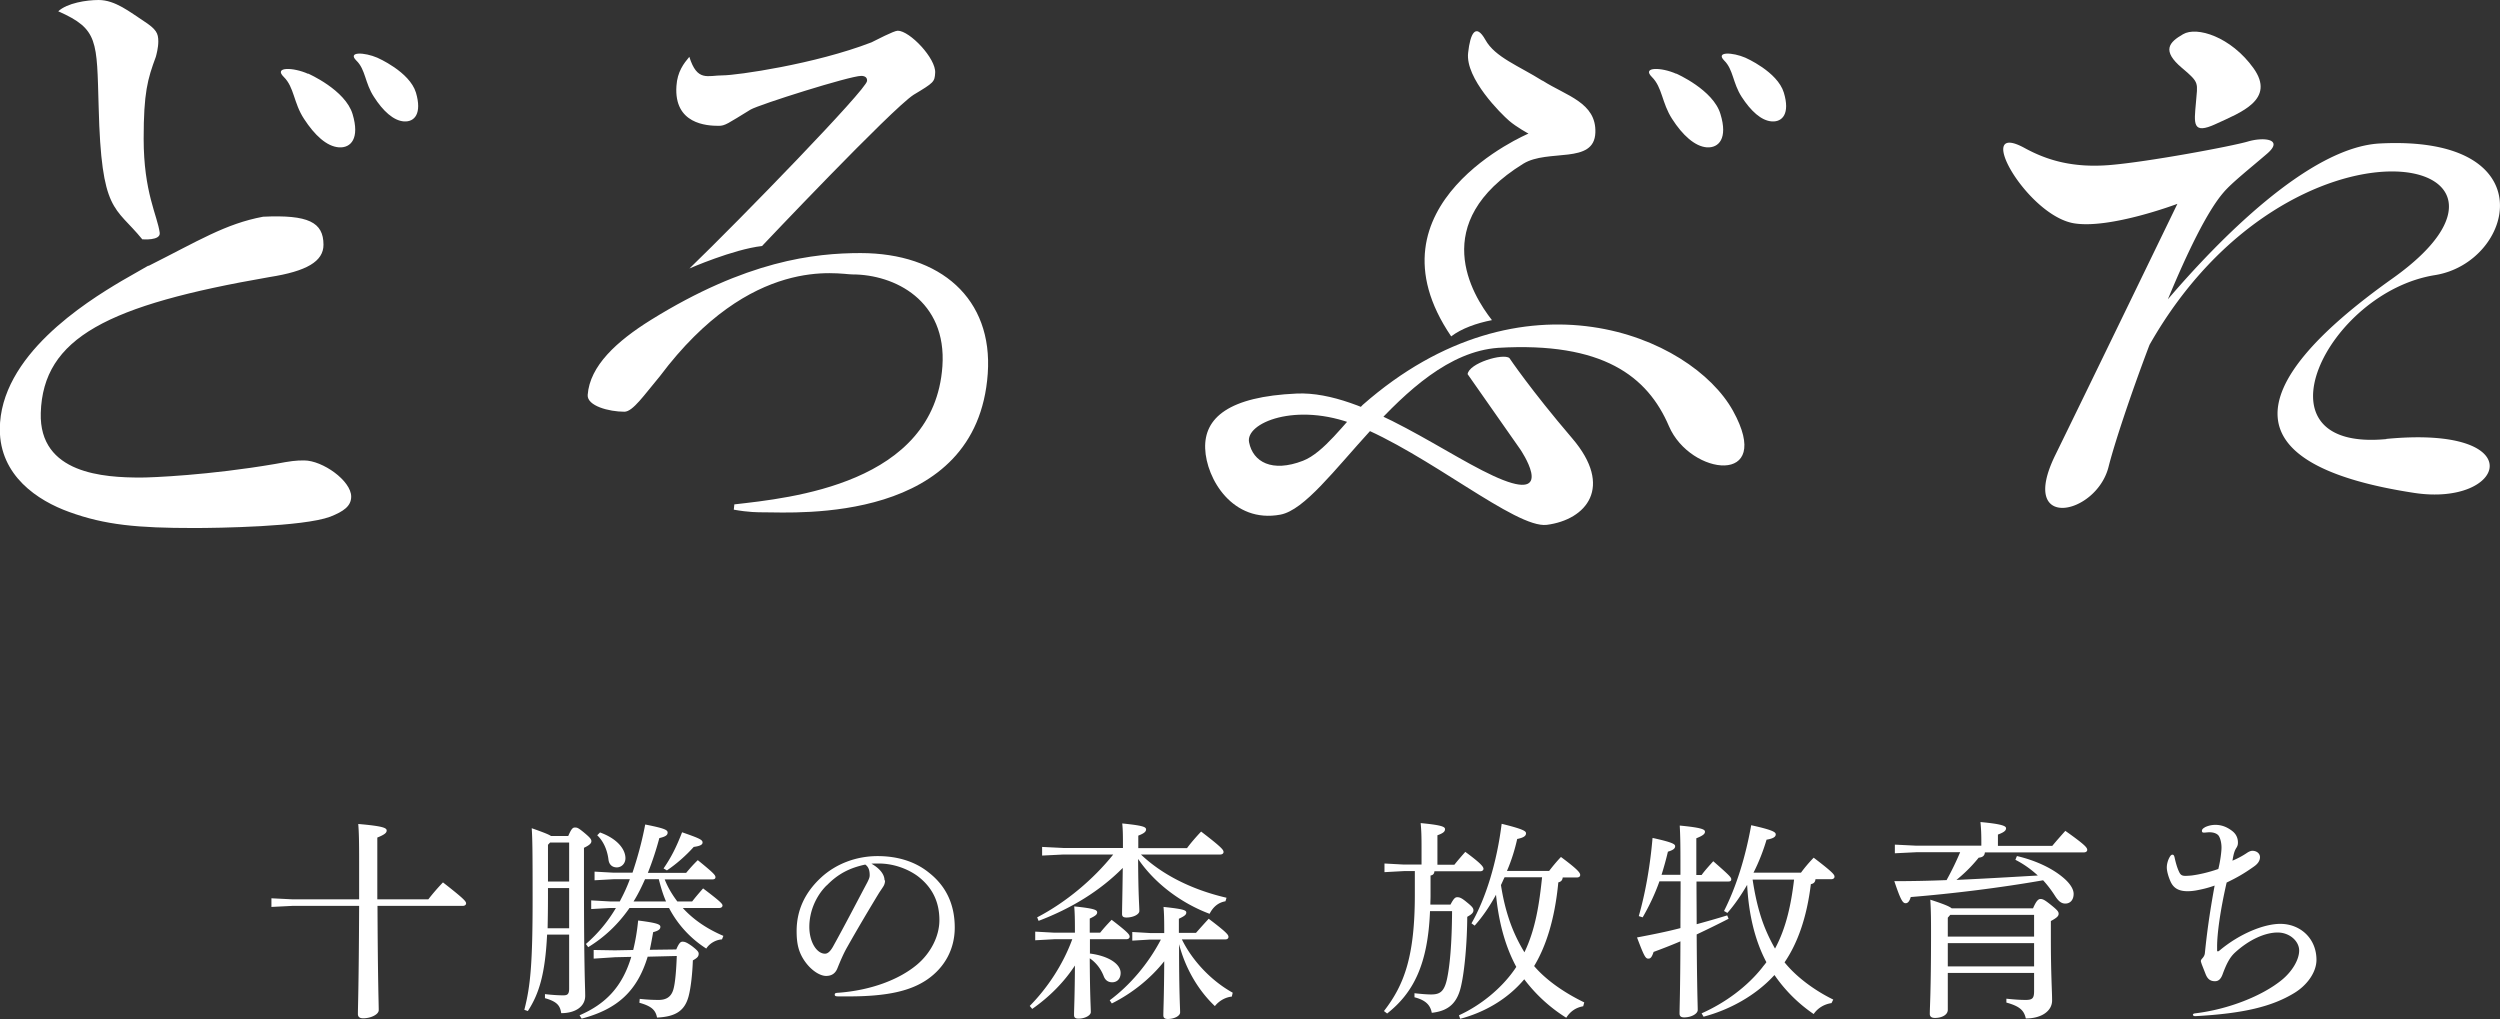 <svg id="_イヤー_2" xmlns="http://www.w3.org/2000/svg" width="141.66" height="57.74"><rect width="100%" height="100%" fill="#333333" stroke="none"/><defs><style>.cls-1{fill:#fff}</style></defs><g id="_イヤー_1-2"><path class="cls-1" d="M8.41 15.07c2.83-1.42 4.36-2.39 6.5-2.79 2.56-.12 3.42.31 3.42 1.59 0 .94-.95 1.5-3.06 1.83-9.17 1.59-12.83 3.43-12.96 7.7-.1 3.46 3.6 3.66 5.67 3.66.61 0 3.87-.13 7.61-.77.91-.17 1.16-.2 1.64-.2 1.05 0 2.67 1.15 2.67 2.05 0 .54-.43.84-1.19 1.14-1.53.57-6.38.64-7.72.64-3.19 0-5.04-.17-7.07-.91-1.78-.64-3.93-2.05-3.93-4.68 0-4.17 4.86-7.2 6.9-8.41l1.52-.87zm-.34-1.5c-1.56-1.92-2.33-1.46-2.48-7.52-.11-3.74 0-4.4-2.29-5.41C3.81.17 4.9 0 5.59 0c.94 0 1.78.69 2.55 1.19.72.47.83.69.83 1.16 0 .36-.11.76-.14.87-.47 1.27-.69 2.03-.69 4.64 0 3.05.78 4.35.91 5.33.06.46-.98.37-.98.37m40.69.78c4.53 0 7.51 2.58 7.21 6.83-.6 8.53-10.89 7.86-12.67 7.86-.35 0-.89 0-1.72-.15l.03-.3c3.15-.36 11.32-1.15 11.79-7.82.26-3.74-2.72-5.21-5.1-5.21-.78 0-5.72-1.15-10.91 5.77-.89 1.06-1.53 2.01-2.01 2.01-.87 0-2.12-.33-2.08-.95.12-1.65 1.64-3.04 3.58-4.25 5.41-3.36 9.26-3.79 11.9-3.79m-9.72.88C42 12.38 49.1 5.07 49.13 4.59c.02-.18-.1-.29-.33-.29-.64 0-5.77 1.62-6.27 1.91-1.31.8-1.44.92-1.81.92-.67 0-2.54-.1-2.39-2.26.05-.81.42-1.28.73-1.65.45 1.43 1.03 1.05 1.9 1.05.77 0 5.21-.63 8.42-1.87.23-.11 1.27-.66 1.49-.66.68 0 2.18 1.58 2.12 2.39-.03.51-.07.55-1.22 1.24-1.24.8-8.59 8.57-8.59 8.57-1.65.19-4.13 1.28-4.13 1.28M17.46 4.17s2.11.92 2.52 2.3c.41 1.37-.09 1.92-.77 1.88-.7-.05-1.38-.69-1.98-1.61-.6-.91-.55-1.79-1.15-2.38-.6-.59.55-.55 1.37-.18m3.93-.91s1.83.79 2.19 1.98c.35 1.19-.08 1.67-.68 1.63-.59-.04-1.19-.59-1.7-1.39-.52-.79-.47-1.55-1-2.06-.52-.52.47-.47 1.19-.16m73.6.9s2.11.92 2.51 2.3c.42 1.37-.09 1.92-.77 1.88-.68-.05-1.38-.69-1.97-1.61-.59-.91-.55-1.79-1.15-2.38-.59-.59.56-.55 1.38-.18m3.92-.91s1.82.79 2.18 1.98c.36 1.19-.08 1.67-.68 1.63-.6-.04-1.19-.59-1.71-1.39-.51-.79-.47-1.55-.99-2.06-.51-.52.48-.47 1.2-.16M87.41 4.58c-1.35-.85-2.7-1.34-3.24-2.32-.55-.98-.86-.37-.98.73-.17 1.46 1.89 3.48 2.32 3.85.43.37 1.1.73 1.1.73s-9.48 3.99-4.38 11.49c.59-.45 1.44-.75 2.31-.92-1.14-1.46-3.63-5.52 1.77-8.86 1.41-.87 4.03.06 4.09-1.77.06-1.7-1.65-2.08-2.99-2.94"/><path class="cls-1" d="M83.16 21.2l2.99 4.27s1.96 2.88-.98 1.73-7.84-5.07-11.69-4.9c-3.86.17-5.25 1.38-5.19 3.11.06 1.72 1.56 4.26 4.27 3.75 2.7-.52 6.8-9.05 12.33-9.45 5.93-.35 8.47 1.61 9.68 4.44 1.21 2.82 5.99 3.4 3.63-.87-2.36-4.26-11.92-8.3-20.98-.34-1.04 1.03-2.2 2.71-3.39 3.17-1.76.68-2.83.06-3.05-1.04-.24-1.1 2.66-2.32 6.01-1 4.1 1.61 9.1 5.89 10.86 5.67 2.24-.29 3.8-2.14 1.44-4.9-2.36-2.76-3.56-4.55-3.56-4.55-.35-.29-2.31.29-2.37.92m40.48-17.36c1.02.86.88.83.79 1.98-.1 1.15-.23 1.83 1.14 1.19 1.38-.64 3.4-1.37 2.12-3.16-1.28-1.78-3.21-2.38-3.99-1.92-.78.45-1.24.92-.05 1.92"/><path class="cls-1" d="M135.22 24.88c-7.76.74-3.36-8.31 2.75-9.29 4.47-.71 6.38-7.95-3.12-7.46-4.02.21-9.18 5.52-12.01 8.83 1.08-2.61 2.23-4.99 3.15-6.05.45-.54 1.52-1.38 2.47-2.2.97-.83-.18-.96-1.09-.69-.92.27-5.64 1.15-7.8 1.33-2.15.18-3.62-.29-4.86-.97-2.94-1.6.13 3.8 2.79 4.27 2.04.35 5.88-1.1 5.88-1.1s-4.82 9.95-6.93 14.26c-2.1 4.31 2.34 3.39 3.03.64.31-1.24 1.22-4.01 2.32-6.91 8.02-14.12 23.7-10.82 13.78-3.77-8.86 6.29-8.93 10.61 1.22 12.16 5.2.79 6.73-3.85-1.58-3.06M20.35 50.95v-2.13c0-1.14-.01-1.64-.05-2.13 1.39.12 1.61.22 1.61.37 0 .13-.11.23-.53.4v3.5h2.89c.24-.31.54-.66.83-.96 1.22.95 1.31 1.08 1.31 1.19 0 .08-.07.14-.19.14h-4.83c.02 4.43.07 5.47.07 5.91 0 .24-.44.46-.88.46-.2 0-.3-.08-.3-.24 0-.44.05-1.49.07-6.13h-3.77l-1.2.06v-.49l1.2.06h3.77zM31 52.97c-.11 2.24-.46 3.35-1.09 4.32l-.2-.07c.35-1.34.47-2.65.47-6.3 0-2.72-.01-3.35-.05-3.99.65.23.96.35 1.09.44h.98c.18-.42.26-.48.38-.48.13 0 .19.02.53.3.36.3.4.38.4.48 0 .11-.1.22-.42.37v1.63c0 5.43.07 6.2.07 6.76 0 .6-.55.98-1.36.98-.06-.44-.25-.66-.92-.85v-.23c.41.05.8.07 1.03.07s.34-.05.34-.38v-3.06H31zm1.25-.37v-2.28h-1.2v.55c0 .64-.01 1.21-.02 1.73h1.22zm0-2.65v-2.21h-1.08l-.12.13v2.08h1.2zm6.07 3.85c.17-.4.26-.44.36-.44.13 0 .25.05.53.25.31.24.38.33.38.43 0 .16-.08.24-.33.38-.02.64-.1 1.5-.24 2.03-.22.83-.74 1.16-1.79 1.21-.08-.43-.32-.65-1-.84l.02-.22c.38.04.71.06 1.07.06.38 0 .71-.13.84-.61.1-.35.16-1.06.19-1.88l-1.65.04c-.59 1.94-1.7 2.97-3.74 3.51l-.12-.19c1.48-.64 2.42-1.61 2.93-3.31l-.91.02-1.22.08v-.49l1.21.02 1.03-.02c.12-.49.22-1.04.28-1.67 1.13.14 1.26.23 1.26.36s-.1.22-.41.3c-.06.35-.12.68-.19 1l1.51-.02zm-.66-3.98c.18.46.42.86.72 1.26h.84c.22-.28.35-.43.62-.74 1.02.77 1.1.88 1.1.97 0 .08-.07.14-.19.14h-2.06c.59.65 1.36 1.18 2.3 1.58l-.08.2c-.35.02-.71.23-.89.52a6.049 6.049 0 01-2.11-2.3h-2.24c-.66.95-1.44 1.67-2.34 2.22l-.13-.18c.68-.59 1.24-1.26 1.7-2.04h-.32l-1.08.06v-.49l1.08.06h.54l.07-.14c.18-.34.35-.71.5-1.12h-.92l-1.08.06v-.49l1.08.06h1.07c.26-.78.52-1.68.72-2.73 1.12.22 1.27.31 1.27.46s-.13.23-.47.31c-.18.68-.4 1.34-.65 1.97h2.17c.2-.24.41-.48.66-.72.95.77 1 .86 1 .97 0 .07-.05.12-.17.12h-2.71zM34 47.17c1.02.37 1.44.98 1.44 1.46 0 .3-.22.52-.49.52-.23 0-.43-.13-.47-.43-.07-.58-.3-1.07-.64-1.39l.16-.16zm3.74 3.91c-.18-.41-.3-.83-.41-1.26h-.78c-.19.43-.4.86-.65 1.26h1.83zm-.14-1.87c.46-.67.74-1.25 1.05-2.05 1.01.35 1.16.43 1.16.58 0 .12-.13.2-.5.25-.44.49-.97.96-1.52 1.33l-.19-.11zm12.55.68c0 .13-.04.26-.11.36-.08.13-.17.25-.25.38-.54.89-1.2 2-1.78 3.03-.22.38-.41.84-.56 1.21-.12.3-.34.43-.64.43-.34 0-.85-.3-1.24-.88-.32-.48-.43-.95-.43-1.66 0-1.13.43-2.15 1.38-3.03.83-.77 1.98-1.22 3.21-1.22 1.15 0 2.15.32 2.91.94.97.76 1.46 1.8 1.46 3.11 0 1.2-.55 2.25-1.57 2.95-.94.64-2.25.95-4.44.95h-.55c-.19 0-.24-.02-.24-.1s.04-.1.25-.11c1.79-.14 3.38-.73 4.4-1.58.78-.65 1.28-1.61 1.28-2.53 0-1.05-.41-1.88-1.25-2.51-.6-.43-1.4-.7-2.18-.7-.16 0-.29 0-.42.01.49.28.74.62.74.94zm-3.31.28c-.62.62-.98 1.49-.98 2.35s.42 1.52.89 1.52c.17 0 .31-.16.44-.38.71-1.28 1.28-2.39 1.96-3.67.11-.22.13-.3.13-.4 0-.3-.08-.48-.25-.6-.89.19-1.55.53-2.18 1.18zm14.91 3.86c1.1.14 1.75.61 1.75 1.1 0 .31-.18.53-.48.53-.24 0-.4-.13-.48-.35-.18-.46-.47-.79-.79-1.01.01 2.18.06 2.75.06 3.05 0 .19-.34.37-.7.37-.18 0-.25-.07-.25-.2 0-.38.04-.95.05-2.81-.64.98-1.49 1.81-2.42 2.46l-.14-.17c.96-.97 1.87-2.3 2.41-3.78h-1.01l-1.09.06v-.49l1.09.06h1.16c0-.83-.01-1.14-.04-1.49 1.15.12 1.3.2 1.3.34 0 .12-.1.2-.42.35v.8h.59c.2-.25.4-.47.65-.73.98.75 1.02.85 1.02.96 0 .08-.07.14-.19.14h-2.06v.8zm2.89-5.62c1.14 1.09 2.79 1.98 4.86 2.46l-.06.2c-.41.07-.7.32-.9.71-1.63-.61-3.13-1.75-4.05-3.11.01 2.15.07 2.63.07 2.95 0 .2-.36.37-.73.37-.18 0-.25-.06-.25-.2 0-.4.02-.86.04-2.61-1.31 1.32-2.93 2.3-4.77 3l-.08-.2c1.65-.86 3.19-2.16 4.31-3.56h-2.82l-1.21.06v-.49l1.21.06h3.37c0-.64 0-1.01-.04-1.39 1.19.12 1.35.2 1.35.34 0 .12-.1.22-.44.35v.71h2.76c.22-.3.5-.62.8-.94 1.19.91 1.27 1.04 1.27 1.16 0 .08-.07.14-.19.14h-4.49zm2.33 4.82c.59 1.21 1.67 2.35 2.88 3.02l-.05.22c-.38.04-.73.25-.96.54-.94-.89-1.67-2.13-2.03-3.51 0 2.88.06 3.54.06 3.87 0 .2-.34.37-.7.37-.17 0-.25-.07-.25-.2 0-.38.04-1 .05-3.07-.78.98-1.81 1.81-2.97 2.39l-.12-.18c1.15-.85 2.2-2.09 2.9-3.44h-.61l-1.01.06v-.49l1.01.06h.8c0-.82-.01-1.13-.04-1.48 1.15.12 1.29.19 1.29.32 0 .12-.1.2-.42.35v.8h.97c.22-.25.47-.53.72-.8 1.06.8 1.12.92 1.12 1.03 0 .08-.06.14-.18.14h-2.47zm15.22-1.97c.19-.37.28-.42.38-.42.12 0 .23.02.54.28.31.25.38.34.38.46 0 .13-.08.22-.35.37-.01 1.56-.16 3.05-.33 3.83-.2 1-.67 1.5-1.68 1.61-.08-.44-.35-.72-.98-.88v-.23c.35.04.7.07.94.07.48 0 .73-.14.89-.82.17-.74.29-2.04.3-3.9h-1.25c-.12 3.05-.96 4.64-2.43 5.8l-.18-.14c1.16-1.49 1.75-3.12 1.75-6.6v-1.33h-.62l-1.1.06v-.49l1.1.06h1v-.95c0-.67-.01-.97-.05-1.4 1.15.11 1.38.2 1.38.34 0 .12-.06.22-.43.35V49h.96c.19-.24.4-.48.62-.73.9.66 1.03.85 1.03.96 0 .08-.07.14-.19.14h-2.59c-.01.14-.08.22-.22.24v1.16c0 .17-.01.32-.01.49h1.15zm6.36-1.54c-.02.17-.1.24-.25.28-.2 2.11-.71 3.65-1.37 4.74.6.71 1.58 1.45 2.84 2.06l-.06.22c-.42.07-.74.3-.96.65a8.851 8.851 0 01-2.38-2.18c-.94 1.12-2.24 1.87-3.63 2.24l-.07-.2c1.19-.54 2.38-1.49 3.14-2.58.04-.05.07-.11.11-.16-.68-1.26-1.01-2.67-1.15-4.09-.36.66-.77 1.26-1.21 1.75l-.18-.13c.82-1.43 1.44-3.47 1.71-5.64 1.26.31 1.38.42 1.38.54 0 .13-.1.24-.5.32-.13.59-.32 1.21-.58 1.81h2.39c.2-.26.43-.54.67-.79.97.72 1.09.9 1.09 1.02 0 .08-.06.14-.18.14h-.82zm-3.3 0c-.07.14-.13.29-.2.43.1.65.24 1.27.44 1.88.22.68.52 1.32.89 1.93.64-1.32.85-2.81 1-4.25h-2.12zm11.17-.14c.19-.26.41-.5.66-.78.96.84 1.02.92 1.02 1.03 0 .07-.04.12-.16.12h-1.81c0 .8.01 1.62.01 2.42.58-.16 1.15-.32 1.73-.5l.08.19c-.62.32-1.24.62-1.81.89.02 3.2.06 3.98.06 4.28 0 .22-.37.42-.77.42-.18 0-.26-.07-.26-.22 0-.38.04-1.21.05-4.09-.54.23-1.06.43-1.52.6-.1.3-.17.38-.3.38-.16 0-.24-.14-.64-1.2.84-.16 1.66-.32 2.46-.53 0-.88.01-1.76.01-2.65h-1.2c-.25.71-.58 1.4-.95 2.04l-.22-.07c.36-1.26.64-2.78.78-4.43 1.13.25 1.28.35 1.28.47 0 .13-.11.22-.41.31-.1.43-.22.86-.36 1.31h1.07v-.8c0-1-.01-1.45-.04-1.99 1.26.12 1.43.22 1.43.35 0 .12-.11.22-.49.37v2.08h.29zm6.45.26c-.02.16-.11.23-.26.26-.23 1.91-.76 3.36-1.49 4.43.61.76 1.6 1.54 2.76 2.11l-.1.2c-.41.06-.78.28-1.01.62a8.475 8.475 0 01-2.22-2.21l-.06.06c-1.04 1.12-2.51 1.92-3.96 2.3l-.11-.19c1.33-.59 2.58-1.51 3.44-2.6.07-.1.16-.19.23-.3-.71-1.34-1.01-2.88-1.09-4.38-.34.58-.71 1.13-1.12 1.59l-.19-.11c.7-1.38 1.22-3.07 1.54-4.86 1.27.28 1.39.4 1.39.52s-.1.23-.52.3c-.18.61-.43 1.26-.74 1.87h2.69c.19-.26.43-.55.72-.85 1.13.86 1.18.97 1.18 1.08 0 .08-.07.14-.19.14h-.89zm-3.56 0c.1.66.23 1.31.42 1.94.2.68.49 1.34.85 1.97.65-1.2.92-2.57 1.08-3.91h-2.35zm14.99-1.33c1.1.26 2.01.71 2.61 1.22.37.31.59.64.59.92 0 .34-.19.55-.47.55-.23 0-.4-.14-.6-.46-.2-.31-.42-.6-.66-.86-2.45.43-5.16.76-7.5.95-.07.24-.16.35-.29.35-.16 0-.28-.17-.64-1.25.98 0 1.98-.02 2.96-.06.29-.52.54-1.04.77-1.58h-2.48l-1.22.06v-.49l1.22.06h3.68v-.2c0-.44-.01-.73-.05-1.14 1.19.11 1.45.22 1.45.35 0 .12-.08.22-.46.36v.64h3.08c.25-.3.48-.56.74-.85 1.13.8 1.24.95 1.24 1.08 0 .08-.07.14-.19.14h-5.61c-.01.17-.11.28-.35.3-.43.53-.83.91-1.26 1.26 1.54-.07 3.07-.16 4.61-.25-.37-.34-.78-.64-1.27-.89l.08-.2zm-3.93 6.62v2.09c0 .29-.34.46-.73.46-.2 0-.29-.08-.29-.23 0-.37.07-1.31.07-4.49 0-.73 0-1.31-.04-1.98.77.25 1.08.38 1.21.49h4.61c.18-.42.3-.53.42-.53.14 0 .25.06.6.34.37.3.43.38.43.5 0 .14-.13.24-.44.41v.97c0 2.06.07 2.99.07 3.53 0 .6-.6 1.02-1.49 1.02-.1-.47-.37-.7-1.1-.9v-.22c.47.05.78.07 1.1.07.38 0 .47-.1.47-.5v-1.03h-4.89zm4.89-3.29h-4.75l-.14.16v1.07h4.89v-1.22zm-4.89 1.6v1.32h4.89v-1.32h-4.89zm14.56-6.56c.16-.08.37-.14.6-.14.34 0 .65.11.96.35.22.17.32.4.32.65 0 .12-.02.19-.08.29-.11.17-.16.32-.23.74.26-.11.56-.26.85-.46.1-.06.19-.1.28-.1.25 0 .43.16.43.36 0 .19-.11.37-.34.53-.58.41-.95.62-1.55.91-.37 1.61-.54 2.92-.54 3.62v.24s.01.04.04.04.06-.02.11-.06c1.15-.96 2.52-1.5 3.43-1.5 1.13 0 2.05.82 2.05 2.04 0 .7-.53 1.44-1.26 1.88-1.25.76-2.85 1.16-5.6 1.31-.1 0-.14-.04-.14-.08s.04-.07.13-.08c1.85-.22 3.81-.98 4.94-1.92.56-.47.95-1.12.95-1.64s-.53-1.02-1.22-1.02-1.59.38-2.42 1.14c-.28.26-.47.6-.71 1.26-.1.25-.23.36-.42.36-.26 0-.42-.12-.53-.4l-.22-.56c-.02-.07-.05-.14-.05-.18s.01-.07.06-.13c.1-.11.16-.2.17-.35.11-1.07.25-2.16.55-3.8-.34.12-.61.19-.92.25-.23.05-.44.07-.61.07-.5 0-.79-.17-.96-.53-.14-.31-.22-.62-.22-.82 0-.18.06-.41.16-.58.06-.11.11-.14.16-.14.06 0 .1.04.13.2.06.26.13.53.25.78.08.17.17.22.35.22.11 0 .24-.01.35-.02.4-.05.95-.17 1.52-.37.12-.47.18-1.01.18-1.21 0-.26-.06-.5-.14-.64-.07-.13-.26-.23-.54-.23-.12 0-.22.02-.32.02-.06 0-.11-.02-.11-.1s.06-.14.17-.2z"/></g></svg>